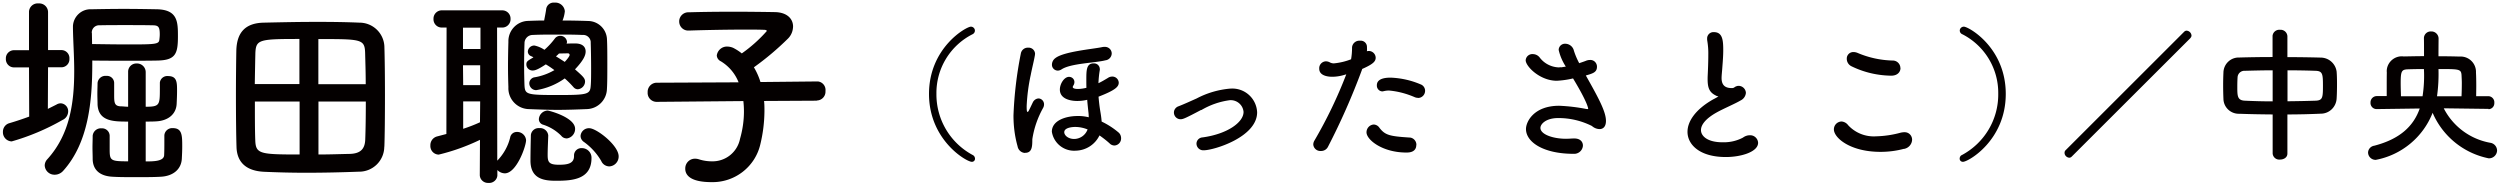 <svg xmlns="http://www.w3.org/2000/svg" width="256" height="19"><path d="M9.44 6.2c1.28.02 2.58.02 3.86.02.94 0 1.89 0 2.84-.02 1.85-.04 2.08-.71 2.08-2.48 0-1.47-.02-2.71-2.12-2.77-1.07-.02-2.27-.04-3.42-.04s-2.31.02-3.32.04c-1-.05-1.84.73-1.89 1.72v.23c.02 1.36.13 2.86.13 4.35 0 3.19-.42 6.49-2.75 9.05-.17.18-.27.41-.27.65.03.54.49.96 1.03.94.34 0 .66-.16.88-.42 2.58-2.88 2.96-7.14 2.96-10.96v-.32zm7.39 7.73v.61c0 .46 0 .86-.02 1.32 0 .65-1.03.67-1.89.67v-4.08c.34 0 .69 0 1.03-.02 1.34-.06 2.1-.8 2.14-1.81.02-.42.04-.86.04-1.3 0-.88 0-1.53-.92-1.53a.761.761 0 00-.84.67v.62c0 1.68-.02 1.85-1.45 1.85V7.4a.89.89 0 00-.87-.9H14a.846.846 0 00-.88.8v3.63c-.25 0-.5-.04-.74-.04-.67-.02-.69-.38-.69-1.18V8.49a.73.73 0 00-.75-.72h-.07a.808.808 0 00-.88.73c0 .32-.02.72-.02 1.1 0 .4.02.78.02 1.09.08 1.76 1.66 1.76 3.13 1.76v4.07c-1.85 0-1.89-.08-1.89-1.3v-1.34a.778.778 0 00-.8-.74h-.04c-.46-.03-.85.3-.9.76 0 .42-.02.82-.02 1.2 0 .4.02.78.02 1.2.02 1.04.67 1.74 2.08 1.8.65.04 1.51.04 2.39.04s1.78 0 2.46-.04c1.39-.06 2.16-.84 2.2-1.87.02-.4.04-.78.04-1.18 0-1.18 0-1.93-.97-1.93-.44-.03-.83.3-.86.74v.06zM4.9 11.13l.02-4.24h1.37c.45 0 .82-.37.82-.82v-.06a.826.826 0 00-.76-.88H4.92V1.25c0-.5-.4-.9-.9-.9h-.09a.89.89 0 00-.96.83v3.96H1.44c-.46 0-.84.37-.84.83v.05c-.02.46.33.86.79.88h1.58l.02 5.04c-.63.23-1.3.46-2.02.67-.41.11-.68.48-.67.9-.02.51.37.94.88.97h.02c1.82-.52 3.57-1.26 5.21-2.2.34-.15.56-.49.57-.86a.803.803 0 00-.76-.84.84.84 0 00-.44.13l-.88.44zm4.5-7.74c-.03-.41.27-.76.68-.8h.08c.82-.02 1.72-.02 2.65-.02s1.91 0 2.81.02c.61 0 .74.17.74.94 0 .18-.02.35-.04.52-.04.48-.38.5-3.21.5-1.13 0-2.37-.02-3.68-.04l-.02-1.13zm29.96 11.63c.04-1.09.06-3.15.06-5.25 0-1.87-.02-3.78-.06-5.04a2.55 2.55 0 00-2.56-2.41c-1.32-.06-2.81-.08-4.33-.08-1.83 0-3.72.04-5.46.08-1.99.04-2.77 1.11-2.81 2.88-.02 1.09-.04 2.79-.04 4.56 0 2.02.02 4.1.06 5.33.06 1.53.99 2.41 2.81 2.5 1.34.06 2.79.1 4.28.1 1.77 0 3.59-.04 5.44-.11a2.57 2.57 0 002.6-2.54v-.03zM32.6 8.61V4c4.43 0 4.75 0 4.79 1.45.02.82.06 1.95.06 3.17H32.6zm-1.93 0h-4.58c.02-1.2.04-2.33.06-3.17.06-1.39.38-1.45 4.51-1.45v4.62zm6.79 1.79c0 1.47-.02 2.9-.06 3.91-.04.9-.44 1.43-1.62 1.45-.99.02-2.08.06-3.17.06V10.4h4.85zm-6.78 5.42c-4.07 0-4.49-.06-4.54-1.45-.04-.97-.04-2.44-.04-3.97h4.58v5.42zM57.61 2.09c.12-.3.2-.62.23-.94a.972.972 0 00-1.05-.88c-.42-.05-.8.24-.86.65-.04.32-.13.76-.21 1.18-.57 0-1.11.02-1.64.04-1.15.03-2.05.99-2.02 2.13v.05c-.02.63-.04 1.6-.04 2.52 0 .78.02 1.53.04 2.08-.06 1.18.84 2.18 2.02 2.25h.01c.99.04 2.02.08 3.02.08s2.06-.04 3.02-.08c1.11-.05 1.99-.95 2.02-2.06.04-.63.04-1.57.04-2.54s0-1.95-.04-2.62c-.08-1-.9-1.78-1.91-1.8-.84-.03-1.75-.05-2.65-.05zm4.77 14.95c.55-.02.98-.48.97-1.03 0-1.13-2.27-2.88-3-2.88a.854.854 0 00-.9.78c0 .27.15.51.38.65.71.52 1.3 1.17 1.74 1.93.14.33.46.54.82.55zm-4.37-2.86c.5-.05.89-.48.88-.99 0-1.18-2.69-1.87-2.81-1.87-.48.02-.87.4-.9.88 0 .27.18.5.44.57.7.22 1.33.61 1.85 1.13.13.17.33.27.54.27zm-1.87-.32a.838.838 0 00-.92-.74.795.795 0 00-.86.72v.05c-.02.88-.04 1.83-.04 2.56 0 1.91 1.44 2.06 2.62 2.06 1.62 0 3.63-.11 3.63-2.33a.982.982 0 00-.95-1.01h-.04a.75.75 0 00-.8.7v.12c0 .78-.71.88-1.55.88-1.01 0-1.15-.27-1.15-.99 0-.67.04-1.32.06-2.02v-.02zm-5.21 3.55c.2.21.47.33.76.34 1.2 0 2.18-2.77 2.18-3.4a.92.92 0 00-.94-.84c-.34 0-.63.23-.69.57-.21.87-.65 1.66-1.26 2.31l-.06.06-.02-13.63h.48c.47.03.87-.33.9-.8v-.08a.844.844 0 00-.82-.88h-6.17a.85.85 0 00-.9.8v.08c-.02.47.35.87.82.88h.52l-.02 10.9-.95.25c-.42.11-.7.49-.69.92-.03.49.33.91.82.94h.04c1.46-.35 2.87-.86 4.22-1.51l-.02 3.59c0 .46.39.83.85.82h.05c.45.04.86-.3.9-.75v-.57zm9.56-8.63c-.06.9-.34.95-3.44.95s-3.28-.06-3.34-.95c-.02-.46-.04-1.3-.04-2.14s.02-1.7.04-2.2c-.01-.46.35-.85.82-.86.8-.04 1.66-.04 2.54-.04s1.76 0 2.58.04c.42-.04.8.27.84.7v.14c.02.59.04 1.6.04 2.56 0 .69 0 1.36-.04 1.8zm-11.3-3.76h-1.78V2.83h1.79v2.2zm-.02 3.7h-1.74l-.02-2.04h1.76v2.04zm-.02 3.8c-.56.26-1.14.48-1.72.67v-2.81h1.74l-.02 2.14zm5.46-6.64c-.61.36-.71.42-.71.73.01.35.3.62.65.61.21 0 .52-.08 1.34-.63.31.18.6.38.88.59-.62.36-1.3.61-2 .73-.31.03-.56.29-.57.61 0 .39.31.71.7.71h.01c1.05-.17 2.05-.58 2.92-1.2.32.28.62.58.9.9.11.13.27.21.44.21a.81.81 0 00.74-.78c0-.34-.19-.52-1.03-1.26.92-.97 1.09-1.47 1.09-1.83 0-.44-.29-.82-1.07-.82-.21 0-.55 0-.88.02.02-.06.04-.12.04-.19a.677.677 0 00-.69-.61c-.22 0-.42.1-.55.27-.31.42-.67.81-1.07 1.16-.31-.21-.66-.36-1.03-.44-.36 0-.65.27-.67.63.01.21.14.39.34.46l.21.1zm3.55-.42c.09 0 .17.07.17.16 0 .17-.38.59-.5.72-.29-.19-.59-.38-.9-.57.11-.09.22-.19.31-.29l.92-.02zm25.49 4.83c.5-.01.9-.43.88-.94V9.3c.05-.48-.3-.91-.78-.96h-.1l-5.78.06c-.16-.53-.39-1.04-.67-1.51 1.25-.89 2.42-1.88 3.51-2.96.32-.33.49-.76.5-1.22 0-.76-.59-1.45-1.87-1.47-1.18-.02-2.73-.04-4.31-.04s-3.19.02-4.49.06a.939.939 0 00-.99.88v.06c0 .51.4.92.9.93h.1c1.81-.06 3.95-.1 5.78-.1.65 0 1.28 0 1.83.02.25 0 .36.04.36.13-.76.86-1.62 1.63-2.56 2.29-.27-.22-.57-.41-.88-.57a1.58 1.58 0 00-.57-.13c-.55-.04-1.03.36-1.11.9.01.27.18.5.42.61.82.5 1.46 1.25 1.81 2.15l-8.34.04a.936.936 0 00-.97.89v.1c-.03.51.36.94.87.97h.09l8.84-.08c.04.36.06.71.06 1.07 0 .94-.14 1.88-.4 2.79a2.863 2.863 0 01-2.88 2.31c-.46 0-.91-.07-1.34-.21-.13-.04-.26-.06-.4-.06-.55 0-.99.45-.99 1v.03c0 .69.59 1.37 2.69 1.37 2.38.05 4.47-1.57 5-3.88.27-1.11.41-2.24.42-3.38 0-.35 0-.7-.04-1.05l5.4-.03zm16.19 5.96c0-.16-.09-.31-.24-.38a7.033 7.033 0 01-3.71-6.26 6.732 6.732 0 013.69-6.1c.15-.07.25-.21.25-.38 0-.22-.19-.4-.41-.4-.48 0-4.29 2.16-4.29 6.89s3.84 6.95 4.38 6.95c.17.01.32-.12.33-.29v-.03zm13.4-10.08c.34-.06.59-.35.6-.69 0-.38-.31-.68-.69-.68h-.06c-.09 0-.17.01-.26.03-.96.2-3.91.45-4.76 1.12-.21.15-.34.39-.35.65-.02.33.24.61.57.63h.02c.14 0 .28-.05.4-.13.94-.62 3.45-.65 4.51-.93zm-.63 7.71c.35.25.69.51 1.01.8.13.14.32.22.51.22a.72.72 0 00.67-.75c0-.23-.1-.46-.28-.6-.52-.44-1.1-.81-1.71-1.1-.03-.39-.09-.78-.15-1.12-.08-.5-.13-.96-.17-1.43 1.76-.68 2.07-1.03 2.07-1.44a.658.658 0 00-.66-.62c-.16 0-.32.05-.45.14-.3.18-.63.38-.97.54.02-.44.06-.87.13-1.3.01-.04.02-.09.01-.14 0-.32-.25-.58-.57-.59h-.06c-.74 0-.75.69-.75 1.7 0 .26 0 .53.01.8-.27.07-.55.11-.83.12-.12 0-.57 0-.57-.2 0-.04.02-.08.04-.12.08-.11.13-.25.13-.39 0-.3-.25-.53-.55-.53-.5 0-.94.72-.94 1.3 0 1.14 1.51 1.17 1.77 1.17.35 0 .69-.04 1.03-.12.03.42.08.84.12 1.23.03.21.03.39.04.56-.37-.09-.76-.14-1.14-.13-1.22 0-2.64.46-2.64 1.61a2.305 2.305 0 002.43 1.94c1.04-.02 1.98-.61 2.44-1.55zm-7.64 1.77c.71 0 .74-.63.74-1.39.17-1.13.55-2.22 1.11-3.22a.74.74 0 00.09-.36c0-.32-.25-.59-.57-.6-.27.02-.5.2-.6.45-.12.24-.21.45-.35.72-.07.15-.12.21-.17.21-.09 0-.09-.34-.09-.6.05-1.08.19-2.15.42-3.2.14-.72.33-1.44.43-2.04 0-.05.01-.09.01-.12a.656.656 0 00-.68-.62h-.03a.727.727 0 00-.75.62c-.42 2.09-.67 4.2-.75 6.33 0 1.06.13 2.12.42 3.15.06.37.37.66.75.68zm6.4-2.4c-.21.58-.75.97-1.37.98-.63 0-1.02-.38-1.02-.69 0-.46.78-.54 1.12-.54.43 0 .86.09 1.26.25zm11.65-1.98a7.71 7.71 0 012.91-1.01c.72-.05 1.35.48 1.41 1.2 0 1.08-1.69 2.27-4.2 2.61-.34.02-.61.29-.62.63 0 .39.32.7.71.69h.03c1.02 0 5.47-1.34 5.47-3.89a2.54 2.54 0 00-2.65-2.43h-.07c-1.21.1-2.39.44-3.47 1.01-.67.3-1.33.6-1.85.8-.28.09-.48.35-.48.64 0 .38.3.69.68.69.26 0 .51-.11 2.1-.95zm22.19-1.24c.4 0 .72-.33.72-.74a.7.7 0 00-.48-.66c-.96-.41-2-.64-3.05-.68-1.34 0-1.41.55-1.41.8-.01.32.24.6.56.61.06 0 .11-.02.17-.03.17-.04.34-.06.51-.06.92.08 1.81.32 2.66.69.1.04.21.06.31.06zm-.17 4.8c0-.41-.33-.75-.74-.75h-.03c-1.97-.13-2.44-.24-3.02-1a.732.732 0 00-.58-.33c-.42.03-.74.38-.74.8 0 .76 1.62 2.07 4.08 2.07.24 0 1.02 0 1.02-.79zm-5.55-7.77c1.11-.49 1.38-.77 1.38-1.15a.709.709 0 00-.71-.69c-.07 0-.13.01-.19.03.01-.09.02-.19.01-.28 0-.09 0-.17-.01-.26a.635.635 0 00-.7-.54.75.75 0 00-.82.67v.03c0 .4-.03.8-.1 1.2-.56.22-1.15.36-1.76.42a.86.86 0 01-.39-.09.892.892 0 00-.45-.12c-.39.03-.69.36-.66.76 0 .82 1.17.82 1.32.82.43 0 .86-.07 1.28-.2l.17-.05c-.9 2.34-1.99 4.61-3.26 6.78-.08.13-.12.27-.12.42.04.39.38.68.78.65.3.01.58-.15.72-.42 1.32-2.55 2.48-5.18 3.48-7.88l.03-.1zm20.37-.18c-.09.01-.19.02-.28.02-.77-.04-1.48-.42-1.93-1.03a.902.902 0 00-.7-.33.68.68 0 00-.72.63c0 .62 1.45 2.1 3.19 2.1.56-.03 1.12-.11 1.66-.24 1.52 2.51 1.55 3.08 1.55 3.11 0 .01-.02.03-.05.03s-.07-.01-.14-.01c-.92-.18-1.84-.29-2.78-.33-2.61 0-3.4 1.65-3.4 2.38 0 1.35 1.8 2.54 4.86 2.54.5.04.93-.33.97-.82v-.03c0-.38-.28-.72-.87-.72h-.14c-.24.01-.48.03-.72.03-1.34 0-2.62-.45-2.62-1.11 0-.42.6-1.01 1.8-1.01 1.2-.01 2.39.27 3.47.81.21.19.49.31.78.32.36 0 .66-.24.66-.84 0-.94-.75-2.33-2.06-4.65.73-.21 1.14-.33 1.14-.9 0-.38-.3-.69-.67-.69h-.03c-.15 0-.3.03-.44.09-.23.09-.45.16-.68.24-.22-.41-.4-.83-.54-1.27a.917.917 0 00-.87-.72.646.646 0 00-.69.59v.05c.14.61.39 1.18.73 1.7l-.51.08zm16.09 3.01c-.12.07-.48.27-.51.28-1.81 1.02-2.64 2.25-2.64 3.33 0 1.29 1.22 2.58 3.93 2.58 1.54 0 3.3-.52 3.3-1.46a.814.814 0 00-.85-.77c-.25 0-.5.09-.7.24-.64.34-1.36.5-2.09.48-1.55 0-2.21-.64-2.21-1.25 0-.56.51-1.2 1.65-1.83.69-.38 1.89-.89 2.4-1.2.31-.14.52-.44.55-.78a.756.756 0 00-.75-.72c-.08 0-.16.02-.24.05-.18.06-.21.18-.43.18-.45 0-1.07-.09-1.07-1.02 0-.3.05-.68.08-1.14.06-.75.09-1.27.09-1.69 0-1.01-.05-1.88-.96-1.88a.648.648 0 00-.69.6v.06c0 .07 0 .13.01.19.08.48.12.96.11 1.44 0 .45-.01.99-.04 1.68-.01.3-.03.57-.03.81 0 .84.13 1.34.78 1.68.1.06.2.1.31.12zm18.65-2.92c0-.42-.35-.77-.77-.77a9.747 9.747 0 01-3.61-.78c-.14-.06-.29-.09-.43-.09a.666.666 0 00-.68.64v.05c0 .33.19.63.49.77 1.27.62 2.65.94 4.06.96.65 0 .95-.39.95-.78zm.36 8.28c.47-.08.82-.47.84-.94 0-.42-.32-.76-.74-.77h-.07c-.12 0-.23.02-.34.04-.83.23-1.69.36-2.55.38a3.57 3.57 0 01-2.85-1.14.929.929 0 00-.68-.38c-.44.02-.78.37-.78.81 0 .86 1.66 2.3 4.77 2.3.81 0 1.62-.1 2.4-.31zm6.05 1.32c.54 0 4.38-2.19 4.38-6.95s-3.81-6.89-4.29-6.89c-.22 0-.41.17-.42.39 0 .17.1.32.25.38a6.732 6.732 0 013.69 6.1c.03 2.62-1.4 5.03-3.71 6.27-.15.06-.24.21-.24.38s.13.31.31.32h.02zM224.29 3.9c.07-.07.12-.16.12-.26a.538.538 0 00-.5-.5c-.09 0-.18.04-.25.11l-12.15 12.14c-.07.07-.1.16-.1.26 0 .26.22.48.48.5.09 0 .18-.04.25-.11l12.15-12.13zm8.43 11.82c.03.37.35.65.72.62h.03c.39 0 .76-.21.76-.62v-4c1.17 0 2.33-.03 3.42-.08.86 0 1.56-.67 1.62-1.53.03-.45.04-.99.04-1.51 0-.47-.01-.91-.04-1.27-.11-.79-.75-1.38-1.54-1.43-1.08-.03-2.28-.05-3.5-.05V3.71a.697.697 0 00-.74-.66h-.03a.692.692 0 00-.75.62v2.17c-1.2 0-2.37.02-3.41.05-.87-.03-1.59.65-1.62 1.52v.03c-.02.41-.03.84-.03 1.29s.01.93.03 1.4c.02.86.74 1.54 1.61 1.52h.05c1.05.04 2.2.06 3.38.07v4zm1.51-8.52c1.03 0 2.04.02 2.87.05.73.02.77.32.77 1.53s-.03 1.5-.75 1.53c-.88.03-1.88.05-2.88.06V7.21zm-1.52 3.18c-1.02 0-2-.03-2.83-.07-.78-.03-.78-.49-.78-1.44 0-.34.01-.7.03-.99a.7.7 0 01.74-.63c.81-.02 1.8-.05 2.85-.05v3.18zm22.11.8c.33 0 .6-.27.6-.61v-.05a.628.628 0 00-.58-.67h-1.28c0-.3.01-.68.01-1.04 0-.53-.01-1.03-.03-1.38a1.57 1.57 0 00-1.51-1.64h-.25c-.68-.02-1.38-.03-2.08-.03 0-.82.01-1.56.01-1.77.02-.4-.29-.75-.7-.77h-.07a.695.695 0 00-.73.66v.09c.01.23.01.96.01 1.78-.7 0-1.41.02-2.08.03-.85-.11-1.63.5-1.73 1.35-.01.1-.01.19 0 .29-.01.42-.01 1.08-.01 1.7v.72h-1a.645.645 0 00-.66.62v.05c-.02.34.24.64.59.66h.07l4.38-.06c-.63 1.8-2.01 3.12-4.65 3.81-.36.05-.63.35-.64.7.01.43.37.76.79.75a7.81 7.81 0 005.82-4.82 7.956 7.956 0 005.73 4.66c.45.03.84-.32.87-.77v-.04a.814.814 0 00-.7-.78 6.668 6.668 0 01-4.76-3.53l4.57.06h.01zm-5.27-1.32c.13-.92.18-1.86.15-2.79 2.1 0 2.31 0 2.36.6.01.24.03.53.03.82 0 .47-.01.95-.03 1.37h-2.51zm-3.69 0c-.01-.42-.03-.9-.03-1.36 0-1.18.09-1.36.66-1.4.56-.02 1.14-.03 1.72-.03.05.93 0 1.87-.14 2.79h-2.22z" fill="#040000"/></svg>